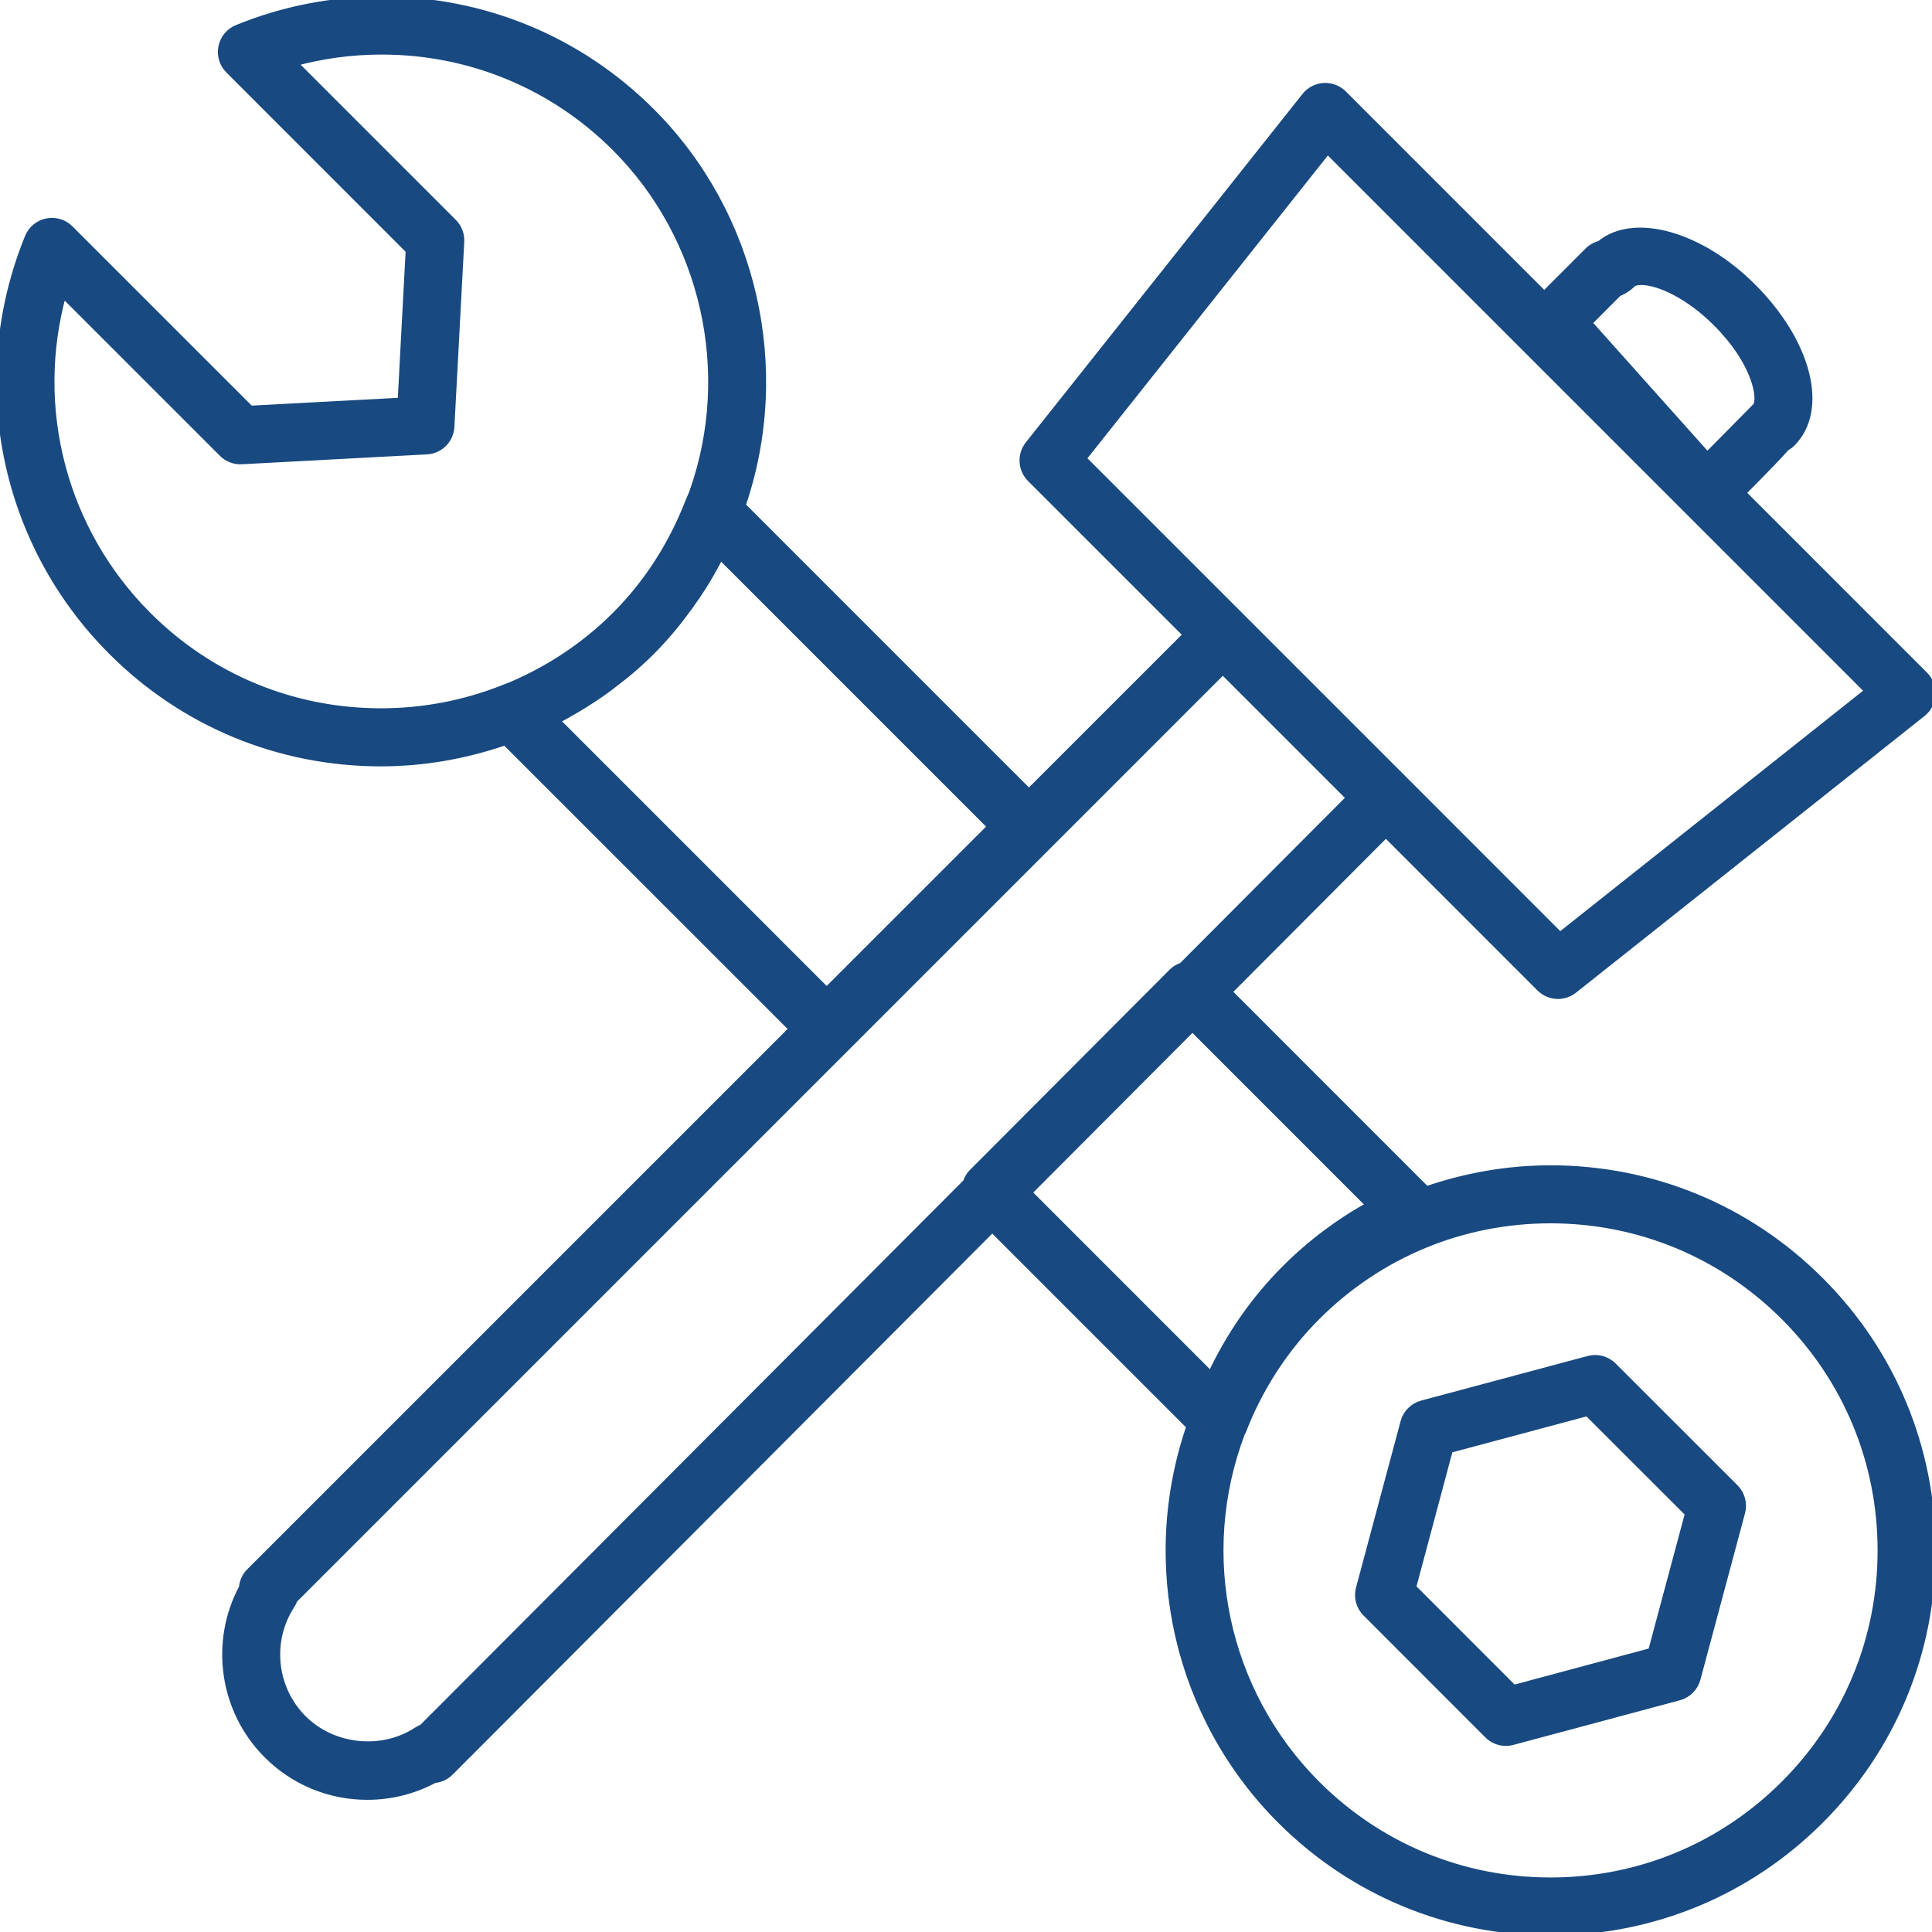 <!DOCTYPE svg PUBLIC "-//W3C//DTD SVG 1.1//EN" "http://www.w3.org/Graphics/SVG/1.1/DTD/svg11.dtd">
<!-- Uploaded to: SVG Repo, www.svgrepo.com, Transformed by: SVG Repo Mixer Tools -->
<svg fill="#184981" version="1.1" id="Capa_1" xmlns="http://www.w3.org/2000/svg" xmlns:xlink="http://www.w3.org/1999/xlink" width="100px" height="100px" viewBox="0 0 266.644 266.645" xml:space="preserve" stroke="#184981">
<g id="SVGRepo_bgCarrier" stroke-width="0"/>
<g id="SVGRepo_tracerCarrier" stroke-linecap="round" stroke-linejoin="round"/>
<g id="SVGRepo_iconCarrier"> <g> <g> <path d="M251.217,176.753c-9.945-9.944-23.161-15.424-37.227-15.424c-5.927,0-11.69,1.034-17.138,2.902l-27.337-27.343 c7.307-7.331,14.6-14.647,21.755-21.825l21.279,21.284c0.681,0.678,1.577,1.026,2.478,1.026c0.77,0,1.536-0.253,2.18-0.763 l48.112-38.193c0.78-0.619,1.263-1.545,1.317-2.544c0.059-0.998-0.312-1.968-1.02-2.676l-25.174-25.175 c2.971-2.996,4.884-4.952,6.033-6.256c0.284-0.164,0.609-0.405,0.821-0.623c4.593-4.591,2.263-13.846-5.424-21.534 c-7.187-7.185-16.393-9.787-21.05-5.874c-0.616,0.151-1.184,0.467-1.643,0.926l-6.05,6.052l-27.737-27.74 c-0.708-0.705-1.687-1.08-2.68-1.023c-0.999,0.06-1.923,0.536-2.546,1.318l-38.198,48.104c-1.105,1.395-0.992,3.398,0.268,4.658 l21.569,21.568l-21.796,21.791l-39.611-39.613c6.5-18.93,1.626-40.215-12.496-54.34C79.962,5.495,66.744,0.022,52.682,0.022 c-6.88,0-13.586,1.314-19.932,3.903c-1.087,0.441-1.879,1.401-2.113,2.551c-0.231,1.15,0.128,2.341,0.957,3.171l24.895,24.901 L55.38,55.383l-20.834,1.11L9.645,31.595c-0.83-0.83-2.017-1.188-3.17-0.957s-2.11,1.027-2.551,2.113 c-8.032,19.694-3.508,42.125,11.519,57.152c9.905,9.909,23.086,15.366,37.12,15.366c0,0,0,0,0.003,0 c5.877,0,11.623-1.017,17.17-2.919l39.673,39.661l-74.958,74.956c-0.582,0.582-0.91,1.352-0.973,2.156 c-4.032,7.494-2.717,16.953,3.398,23.052c3.691,3.695,8.6,5.729,13.822,5.729c3.251,0,6.415-0.801,9.243-2.32 c0.812-0.072,1.588-0.425,2.176-1.013l2.18-2.197l0,0c0.067-0.059,0.133-0.116,0.2-0.188c0.021-0.021,0.041-0.041,0.062-0.062 c0,0,32.805-32.891,72.387-72.577l27.302,27.302c-6.525,18.979-1.759,40.081,12.508,54.358 c9.952,9.944,23.172,15.416,37.233,15.416c14.065,0,27.281-5.472,37.227-15.416c9.948-9.938,15.427-23.158,15.427-37.224 C266.648,199.921,261.166,186.698,251.217,176.753z M223.336,40.423c1.048-0.407,1.783-1.101,1.961-1.283 c0.195-0.192,0.641-0.305,1.219-0.305c2.323,0,6.44,1.772,10.406,5.737c5.274,5.273,6.235,10.225,5.507,11.497 c-0.007,0.007-0.014,0.01-0.021,0.019c-0.147,0.121-0.284,0.251-0.407,0.395c-0.425,0.445-2.673,2.719-6.369,6.447l-16.423-18.372 L223.336,40.423z M52.566,98.254c-12.163,0-23.584-4.731-32.165-13.312C8.661,73.205,4.318,56.252,8.668,40.521L30.7,62.552 c0.7,0.705,1.686,1.086,2.663,1.023l25.54-1.363c1.787-0.094,3.217-1.525,3.311-3.311l1.36-25.54 c0.053-0.991-0.318-1.963-1.023-2.663L40.521,8.667c3.942-1.087,8.015-1.636,12.157-1.636c12.188,0,23.647,4.743,32.268,13.356 c12.329,12.335,16.533,30.969,10.711,47.474c-0.081,0.231-0.182,0.456-0.279,0.68c-0.12,0.277-0.24,0.551-0.341,0.812 c-2.347,5.992-5.744,11.235-10.095,15.581c-4.013,4.013-8.737,7.219-14.106,9.56c-0.251,0.115-0.512,0.212-0.773,0.312 l-0.084,0.031l-0.588,0.228C64.018,97.181,58.358,98.254,52.566,98.254L52.566,98.254z M77.573,98.99 c0.476-0.251,0.939-0.522,1.405-0.789c0.876-0.504,1.738-1.026,2.579-1.579c0.452-0.294,0.909-0.594,1.354-0.905 c0.866-0.602,1.703-1.241,2.525-1.896c0.368-0.291,0.745-0.568,1.104-0.869c1.16-0.97,2.289-1.983,3.362-3.06 c1.134-1.134,2.197-2.337,3.217-3.572c0.311-0.377,0.602-0.769,0.903-1.153c0.719-0.922,1.405-1.869,2.06-2.842 c0.281-0.417,0.564-0.83,0.835-1.254c0.763-1.209,1.482-2.45,2.151-3.73c0.091-0.174,0.197-0.339,0.288-0.513 c0.021-0.043,0.046-0.082,0.066-0.124l37.378,37.38l-22.706,22.703L76.755,99.448C77.036,99.305,77.296,99.137,77.573,98.99z M183.222,20.711l74.661,74.663l-42.582,33.806l-21.546-21.553c-0.003,0-0.003,0-0.003-0.003l-22.501-22.5l0,0l-21.837-21.835 L183.222,20.711z M59.905,236.874c-0.137,0.099-0.25,0.208-0.4,0.4l-1.201,1.201c-0.253,0.092-0.495,0.215-0.722,0.365 c-4.818,3.18-11.635,2.499-15.752-1.621c-4.177-4.165-4.861-10.773-1.629-15.701c0.151-0.232,0.272-0.486,0.358-0.746 l128.209-128.21l17.549,17.551c-7.611,7.635-15.396,15.436-23.165,23.236c-0.499,0.171-0.961,0.425-1.341,0.801l-27.619,27.702 c-0.388,0.391-0.638,0.855-0.803,1.342C95.403,201.29,63.323,233.448,59.905,236.874z M164.572,141.851l24.479,24.485 c-4.299,2.375-8.203,5.312-11.656,8.768c-4.236,4.233-7.692,9.202-10.267,14.719l-25.231-25.235 C149.312,157.147,156.926,149.517,164.572,141.851z M246.262,246.254c-8.621,8.62-20.078,13.367-32.271,13.367 c-12.189,0-23.653-4.747-32.277-13.367c-12.71-12.717-16.748-31.683-10.383-48.476c0.119-0.201,0.219-0.414,0.298-0.64 c0.126-0.355,0.283-0.708,0.434-1.061l0.291-0.688c2.313-5.178,5.469-9.78,9.367-13.682c8.62-8.62,20.081-13.37,32.271-13.37 c12.193,0,23.65,4.75,32.271,13.37c8.624,8.621,13.373,20.085,13.373,32.278C259.639,226.173,254.886,237.637,246.262,246.254z"/> <path d="M222.632,188.539c-0.891-0.887-2.167-1.235-3.389-0.907l-22.977,6.153c-1.208,0.325-2.155,1.267-2.478,2.478l-0.726,2.711 l-5.427,20.255c-0.325,1.208,0.021,2.499,0.906,3.385l16.816,16.823c0.664,0.664,1.561,1.027,2.478,1.027 c0.302,0,0.609-0.041,0.907-0.124l22.977-6.159c1.211-0.329,2.152-1.27,2.478-2.479l6.156-22.973 c0.325-1.208-0.021-2.501-0.906-3.385L222.632,188.539z M208.885,233.051l-13.945-13.959l4.496-16.81l0.603-2.248l19.062-5.106 l13.956,13.945l-5.106,19.059L208.885,233.051z"/> </g> </g> </g>
</svg>